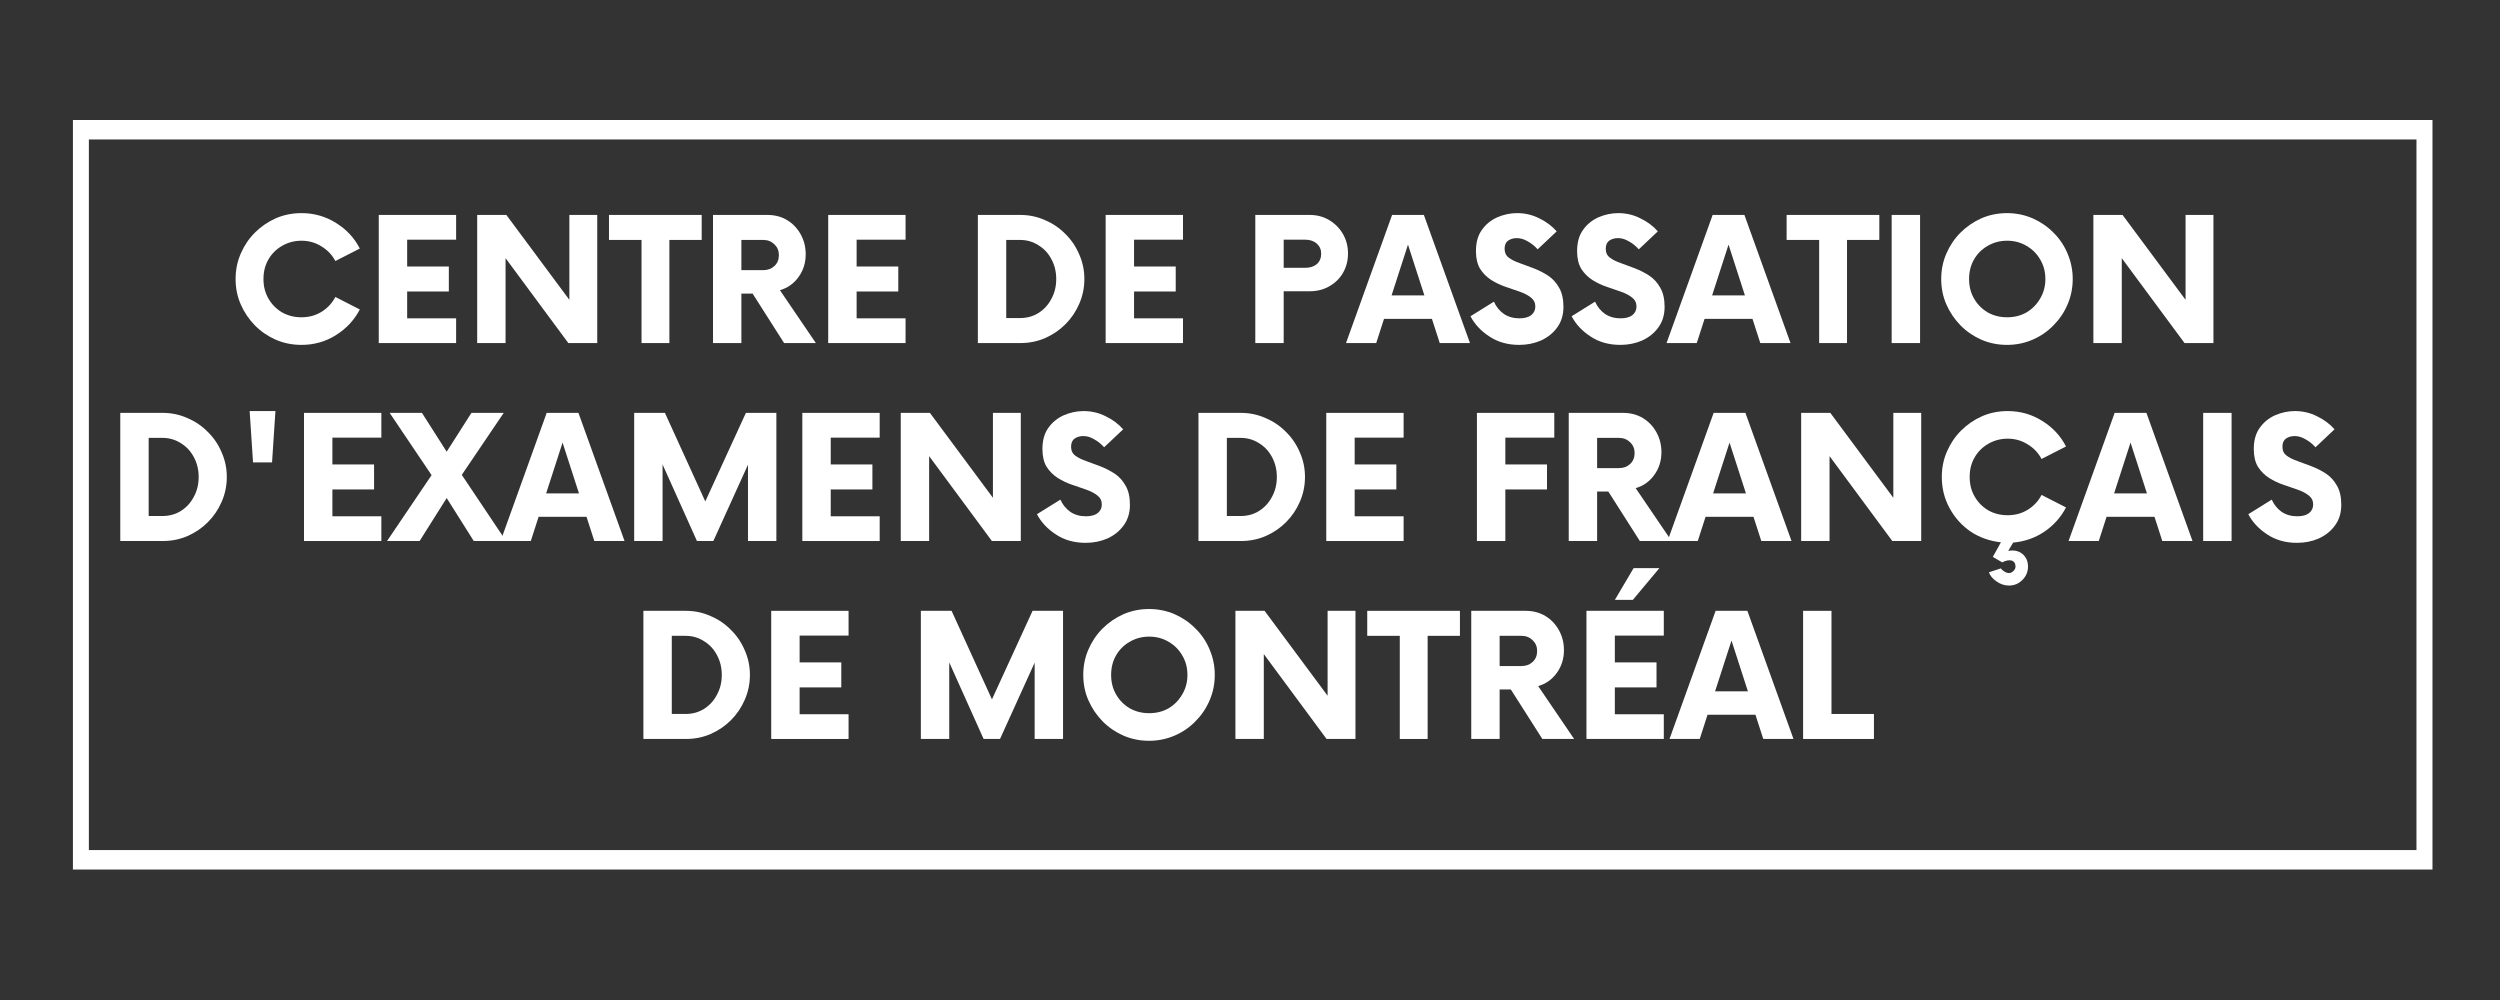 <svg xmlns="http://www.w3.org/2000/svg" xmlns:xlink="http://www.w3.org/1999/xlink" width="200" zoomAndPan="magnify" viewBox="0 0 150 60" height="80" preserveAspectRatio="xMidYMid meet" version="1.0"><rect x="0" y="0" width="150" height="60" fill="#333333" stroke="none"/><defs><g/><clipPath id="b03c11cea7"><path d="M 4.375 7.188 L 146 7.188 L 146 52.188 L 4.375 52.188 Z M 4.375 7.188 " clip-rule="nonzero"/></clipPath><clipPath id="dc3a72f3f1"><rect x="0" width="139" y="0" height="37"/></clipPath></defs><g clip-path="url(#b03c11cea7)"><path fill="#ffffff" d="M 145.949 52.172 L 4.375 52.172 L 4.375 7.199 L 145.949 7.199 Z M 5.332 51.004 L 144.988 51.004 L 144.988 8.367 L 5.332 8.367 Z M 5.332 51.004 " fill-opacity="1" fill-rule="nonzero"/></g><g transform="matrix(1, 0, 0, 1, 6, 11)"><g clip-path="url(#dc3a72f3f1)"><g fill="#ffffff" fill-opacity="1"><g transform="translate(7.667, 9.584)"><g><path d="M 4.422 0.109 C 3.867 0.109 3.352 0.004 2.875 -0.203 C 2.406 -0.41 1.988 -0.695 1.625 -1.062 C 1.27 -1.426 0.988 -1.844 0.781 -2.312 C 0.57 -2.789 0.469 -3.301 0.469 -3.844 C 0.469 -4.383 0.57 -4.895 0.781 -5.375 C 0.988 -5.852 1.27 -6.27 1.625 -6.625 C 1.988 -6.988 2.406 -7.273 2.875 -7.484 C 3.352 -7.691 3.867 -7.797 4.422 -7.797 C 5.18 -7.797 5.875 -7.598 6.5 -7.203 C 7.125 -6.816 7.598 -6.305 7.922 -5.672 L 6.453 -4.922 C 6.266 -5.285 5.988 -5.578 5.625 -5.797 C 5.27 -6.023 4.867 -6.141 4.422 -6.141 C 3.992 -6.141 3.602 -6.035 3.25 -5.828 C 2.906 -5.629 2.633 -5.359 2.438 -5.016 C 2.238 -4.672 2.141 -4.281 2.141 -3.844 C 2.141 -3.406 2.238 -3.016 2.438 -2.672 C 2.633 -2.328 2.906 -2.051 3.25 -1.844 C 3.602 -1.645 3.992 -1.547 4.422 -1.547 C 4.867 -1.547 5.27 -1.656 5.625 -1.875 C 5.988 -2.102 6.266 -2.398 6.453 -2.766 L 7.922 -2.016 C 7.598 -1.391 7.125 -0.879 6.5 -0.484 C 5.875 -0.086 5.18 0.109 4.422 0.109 Z M 4.422 0.109 "/></g></g></g><g fill="#ffffff" fill-opacity="1"><g transform="translate(15.914, 9.584)"><g><path d="M 5.453 -6.203 L 2.516 -6.203 L 2.516 -4.594 L 5.016 -4.594 L 5.016 -3.094 L 2.516 -3.094 L 2.516 -1.484 L 5.453 -1.484 L 5.453 0 L 0.812 0 L 0.812 -7.688 L 5.453 -7.688 Z M 5.453 -6.203 "/></g></g></g><g fill="#ffffff" fill-opacity="1"><g transform="translate(21.881, 9.584)"><g><path d="M 6.281 -7.688 L 7.953 -7.688 L 7.953 0 L 6.219 0 L 2.453 -5.094 L 2.453 0 L 0.75 0 L 0.75 -7.688 L 2.5 -7.688 L 6.281 -2.594 Z M 6.281 -7.688 "/></g></g></g><g fill="#ffffff" fill-opacity="1"><g transform="translate(30.601, 9.584)"><g><path d="M 5.5 -7.688 L 5.5 -6.188 L 3.562 -6.188 L 3.562 0 L 1.891 0 L 1.891 -6.188 L -0.062 -6.188 L -0.062 -7.688 Z M 5.5 -7.688 "/></g></g></g><g fill="#ffffff" fill-opacity="1"><g transform="translate(36.03, 9.584)"><g><path d="M 4.766 -3.172 L 6.922 0 L 5.016 0 L 3.125 -2.969 L 2.453 -2.969 L 2.453 0 L 0.75 0 L 0.75 -7.688 L 4.016 -7.688 C 4.461 -7.688 4.859 -7.582 5.203 -7.375 C 5.547 -7.164 5.816 -6.879 6.016 -6.516 C 6.211 -6.16 6.312 -5.766 6.312 -5.328 C 6.312 -4.805 6.164 -4.348 5.875 -3.953 C 5.594 -3.566 5.223 -3.305 4.766 -3.172 Z M 3.766 -4.375 C 4.035 -4.375 4.258 -4.457 4.438 -4.625 C 4.613 -4.789 4.703 -5.008 4.703 -5.281 C 4.703 -5.539 4.613 -5.754 4.438 -5.922 C 4.258 -6.098 4.035 -6.188 3.766 -6.188 L 2.453 -6.188 L 2.453 -4.375 Z M 3.766 -4.375 "/></g></g></g><g fill="#ffffff" fill-opacity="1"><g transform="translate(42.881, 9.584)"><g><path d="M 5.453 -6.203 L 2.516 -6.203 L 2.516 -4.594 L 5.016 -4.594 L 5.016 -3.094 L 2.516 -3.094 L 2.516 -1.484 L 5.453 -1.484 L 5.453 0 L 0.812 0 L 0.812 -7.688 L 5.453 -7.688 Z M 5.453 -6.203 "/></g></g></g><g fill="#ffffff" fill-opacity="1"><g transform="translate(48.848, 9.584)"><g/></g></g><g fill="#ffffff" fill-opacity="1"><g transform="translate(51.921, 9.584)"><g><path d="M 0.75 0 L 0.75 -7.688 L 3.297 -7.688 C 3.828 -7.688 4.32 -7.582 4.781 -7.375 C 5.25 -7.176 5.656 -6.898 6 -6.547 C 6.352 -6.203 6.629 -5.797 6.828 -5.328 C 7.035 -4.867 7.141 -4.375 7.141 -3.844 C 7.141 -3.312 7.035 -2.812 6.828 -2.344 C 6.629 -1.883 6.352 -1.477 6 -1.125 C 5.656 -0.781 5.25 -0.504 4.781 -0.297 C 4.32 -0.098 3.828 0 3.297 0 Z M 2.453 -1.5 L 3.281 -1.5 C 3.688 -1.5 4.051 -1.598 4.375 -1.797 C 4.707 -2.004 4.969 -2.285 5.156 -2.641 C 5.352 -2.992 5.453 -3.395 5.453 -3.844 C 5.453 -4.289 5.352 -4.691 5.156 -5.047 C 4.969 -5.398 4.707 -5.676 4.375 -5.875 C 4.051 -6.082 3.688 -6.188 3.281 -6.188 L 2.453 -6.188 Z M 2.453 -1.5 "/></g></g></g><g fill="#ffffff" fill-opacity="1"><g transform="translate(59.527, 9.584)"><g><path d="M 5.453 -6.203 L 2.516 -6.203 L 2.516 -4.594 L 5.016 -4.594 L 5.016 -3.094 L 2.516 -3.094 L 2.516 -1.484 L 5.453 -1.484 L 5.453 0 L 0.812 0 L 0.812 -7.688 L 5.453 -7.688 Z M 5.453 -6.203 "/></g></g></g><g fill="#ffffff" fill-opacity="1"><g transform="translate(65.495, 9.584)"><g/></g></g><g fill="#ffffff" fill-opacity="1"><g transform="translate(68.568, 9.584)"><g><path d="M 4.016 -7.688 C 4.453 -7.688 4.844 -7.582 5.188 -7.375 C 5.539 -7.164 5.816 -6.883 6.016 -6.531 C 6.211 -6.188 6.312 -5.801 6.312 -5.375 C 6.312 -4.945 6.211 -4.562 6.016 -4.219 C 5.816 -3.875 5.539 -3.602 5.188 -3.406 C 4.844 -3.207 4.453 -3.109 4.016 -3.109 L 2.453 -3.109 L 2.453 0 L 0.75 0 L 0.75 -7.688 Z M 3.75 -4.516 C 4.031 -4.516 4.258 -4.586 4.438 -4.734 C 4.613 -4.891 4.703 -5.098 4.703 -5.359 C 4.703 -5.609 4.613 -5.812 4.438 -5.969 C 4.258 -6.125 4.031 -6.203 3.75 -6.203 L 2.453 -6.203 L 2.453 -4.516 Z M 3.75 -4.516 "/></g></g></g><g fill="#ffffff" fill-opacity="1"><g transform="translate(74.932, 9.584)"><g><path d="M 5.453 0 L 4.984 -1.453 L 2.109 -1.453 L 1.641 0 L -0.172 0 L 2.594 -7.688 L 4.5 -7.688 L 7.266 0 Z M 2.562 -2.859 L 4.531 -2.859 L 3.547 -5.906 Z M 2.562 -2.859 "/></g></g></g><g fill="#ffffff" fill-opacity="1"><g transform="translate(82.026, 9.584)"><g><path d="M 3.125 0.109 C 2.445 0.109 1.852 -0.055 1.344 -0.391 C 0.832 -0.723 0.453 -1.129 0.203 -1.609 L 1.609 -2.484 C 1.742 -2.18 1.941 -1.938 2.203 -1.75 C 2.473 -1.57 2.785 -1.484 3.141 -1.484 C 3.441 -1.484 3.676 -1.547 3.844 -1.672 C 4.008 -1.805 4.094 -1.977 4.094 -2.188 C 4.094 -2.414 4.004 -2.598 3.828 -2.734 C 3.66 -2.867 3.441 -2.984 3.172 -3.078 C 2.898 -3.172 2.613 -3.27 2.312 -3.375 C 2.008 -3.477 1.723 -3.613 1.453 -3.781 C 1.18 -3.957 0.957 -4.18 0.781 -4.453 C 0.613 -4.734 0.531 -5.086 0.531 -5.516 C 0.531 -6.035 0.648 -6.461 0.891 -6.797 C 1.129 -7.129 1.438 -7.379 1.812 -7.547 C 2.195 -7.711 2.594 -7.797 3 -7.797 C 3.477 -7.797 3.922 -7.691 4.328 -7.484 C 4.742 -7.285 5.094 -7.023 5.375 -6.703 L 4.234 -5.625 C 4.047 -5.832 3.844 -5.992 3.625 -6.109 C 3.414 -6.234 3.203 -6.297 2.984 -6.297 C 2.773 -6.297 2.598 -6.242 2.453 -6.141 C 2.316 -6.035 2.25 -5.875 2.25 -5.656 C 2.25 -5.426 2.332 -5.25 2.5 -5.125 C 2.664 -5 2.883 -4.891 3.156 -4.797 C 3.426 -4.703 3.707 -4.598 4 -4.484 C 4.301 -4.367 4.586 -4.223 4.859 -4.047 C 5.129 -3.867 5.348 -3.629 5.516 -3.328 C 5.691 -3.035 5.781 -2.648 5.781 -2.172 C 5.781 -1.691 5.656 -1.281 5.406 -0.938 C 5.164 -0.602 4.844 -0.344 4.438 -0.156 C 4.039 0.02 3.602 0.109 3.125 0.109 Z M 3.125 0.109 "/></g></g></g><g fill="#ffffff" fill-opacity="1"><g transform="translate(88.095, 9.584)"><g><path d="M 3.125 0.109 C 2.445 0.109 1.852 -0.055 1.344 -0.391 C 0.832 -0.723 0.453 -1.129 0.203 -1.609 L 1.609 -2.484 C 1.742 -2.18 1.941 -1.938 2.203 -1.75 C 2.473 -1.57 2.785 -1.484 3.141 -1.484 C 3.441 -1.484 3.676 -1.547 3.844 -1.672 C 4.008 -1.805 4.094 -1.977 4.094 -2.188 C 4.094 -2.414 4.004 -2.598 3.828 -2.734 C 3.66 -2.867 3.441 -2.984 3.172 -3.078 C 2.898 -3.172 2.613 -3.27 2.312 -3.375 C 2.008 -3.477 1.723 -3.613 1.453 -3.781 C 1.18 -3.957 0.957 -4.18 0.781 -4.453 C 0.613 -4.734 0.531 -5.086 0.531 -5.516 C 0.531 -6.035 0.648 -6.461 0.891 -6.797 C 1.129 -7.129 1.438 -7.379 1.812 -7.547 C 2.195 -7.711 2.594 -7.797 3 -7.797 C 3.477 -7.797 3.922 -7.691 4.328 -7.484 C 4.742 -7.285 5.094 -7.023 5.375 -6.703 L 4.234 -5.625 C 4.047 -5.832 3.844 -5.992 3.625 -6.109 C 3.414 -6.234 3.203 -6.297 2.984 -6.297 C 2.773 -6.297 2.598 -6.242 2.453 -6.141 C 2.316 -6.035 2.25 -5.875 2.25 -5.656 C 2.25 -5.426 2.332 -5.25 2.5 -5.125 C 2.664 -5 2.883 -4.891 3.156 -4.797 C 3.426 -4.703 3.707 -4.598 4 -4.484 C 4.301 -4.367 4.586 -4.223 4.859 -4.047 C 5.129 -3.867 5.348 -3.629 5.516 -3.328 C 5.691 -3.035 5.781 -2.648 5.781 -2.172 C 5.781 -1.691 5.656 -1.281 5.406 -0.938 C 5.164 -0.602 4.844 -0.344 4.438 -0.156 C 4.039 0.02 3.602 0.109 3.125 0.109 Z M 3.125 0.109 "/></g></g></g><g fill="#ffffff" fill-opacity="1"><g transform="translate(94.165, 9.584)"><g><path d="M 5.453 0 L 4.984 -1.453 L 2.109 -1.453 L 1.641 0 L -0.172 0 L 2.594 -7.688 L 4.5 -7.688 L 7.266 0 Z M 2.562 -2.859 L 4.531 -2.859 L 3.547 -5.906 Z M 2.562 -2.859 "/></g></g></g><g fill="#ffffff" fill-opacity="1"><g transform="translate(101.259, 9.584)"><g><path d="M 5.5 -7.688 L 5.5 -6.188 L 3.562 -6.188 L 3.562 0 L 1.891 0 L 1.891 -6.188 L -0.062 -6.188 L -0.062 -7.688 Z M 5.5 -7.688 "/></g></g></g><g fill="#ffffff" fill-opacity="1"><g transform="translate(106.688, 9.584)"><g><path d="M 0.812 0 L 0.812 -7.688 L 2.516 -7.688 L 2.516 0 Z M 0.812 0 "/></g></g></g><g fill="#ffffff" fill-opacity="1"><g transform="translate(110.004, 9.584)"><g><path d="M 4.422 0.109 C 3.867 0.109 3.352 0.004 2.875 -0.203 C 2.406 -0.41 1.988 -0.695 1.625 -1.062 C 1.27 -1.426 0.988 -1.844 0.781 -2.312 C 0.57 -2.789 0.469 -3.301 0.469 -3.844 C 0.469 -4.383 0.57 -4.895 0.781 -5.375 C 0.988 -5.852 1.27 -6.27 1.625 -6.625 C 1.988 -6.988 2.406 -7.273 2.875 -7.484 C 3.352 -7.691 3.867 -7.797 4.422 -7.797 C 4.961 -7.797 5.473 -7.691 5.953 -7.484 C 6.43 -7.273 6.848 -6.988 7.203 -6.625 C 7.566 -6.27 7.848 -5.852 8.047 -5.375 C 8.254 -4.895 8.359 -4.383 8.359 -3.844 C 8.359 -3.301 8.254 -2.789 8.047 -2.312 C 7.848 -1.844 7.566 -1.426 7.203 -1.062 C 6.848 -0.695 6.43 -0.41 5.953 -0.203 C 5.473 0.004 4.961 0.109 4.422 0.109 Z M 4.422 -1.547 C 4.859 -1.547 5.25 -1.645 5.594 -1.844 C 5.938 -2.051 6.207 -2.328 6.406 -2.672 C 6.613 -3.016 6.719 -3.406 6.719 -3.844 C 6.719 -4.281 6.613 -4.672 6.406 -5.016 C 6.207 -5.359 5.938 -5.629 5.594 -5.828 C 5.25 -6.035 4.859 -6.141 4.422 -6.141 C 3.992 -6.141 3.602 -6.035 3.25 -5.828 C 2.906 -5.629 2.633 -5.359 2.438 -5.016 C 2.238 -4.672 2.141 -4.281 2.141 -3.844 C 2.141 -3.406 2.238 -3.016 2.438 -2.672 C 2.633 -2.328 2.906 -2.051 3.25 -1.844 C 3.602 -1.645 3.992 -1.547 4.422 -1.547 Z M 4.422 -1.547 "/></g></g></g><g fill="#ffffff" fill-opacity="1"><g transform="translate(118.853, 9.584)"><g><path d="M 6.281 -7.688 L 7.953 -7.688 L 7.953 0 L 6.219 0 L 2.453 -5.094 L 2.453 0 L 0.75 0 L 0.75 -7.688 L 2.5 -7.688 L 6.281 -2.594 Z M 6.281 -7.688 "/></g></g></g><g fill="#ffffff" fill-opacity="1"><g transform="translate(127.576, 9.584)"><g/></g></g><g fill="#ffffff" fill-opacity="1"><g transform="translate(0.467, 21.461)"><g><path d="M 0.75 0 L 0.75 -7.688 L 3.297 -7.688 C 3.828 -7.688 4.32 -7.582 4.781 -7.375 C 5.25 -7.176 5.656 -6.898 6 -6.547 C 6.352 -6.203 6.629 -5.797 6.828 -5.328 C 7.035 -4.867 7.141 -4.375 7.141 -3.844 C 7.141 -3.312 7.035 -2.812 6.828 -2.344 C 6.629 -1.883 6.352 -1.477 6 -1.125 C 5.656 -0.781 5.25 -0.504 4.781 -0.297 C 4.32 -0.098 3.828 0 3.297 0 Z M 2.453 -1.5 L 3.281 -1.5 C 3.688 -1.5 4.051 -1.598 4.375 -1.797 C 4.707 -2.004 4.969 -2.285 5.156 -2.641 C 5.352 -2.992 5.453 -3.395 5.453 -3.844 C 5.453 -4.289 5.352 -4.691 5.156 -5.047 C 4.969 -5.398 4.707 -5.676 4.375 -5.875 C 4.051 -6.082 3.688 -6.188 3.281 -6.188 L 2.453 -6.188 Z M 2.453 -1.5 "/></g></g></g><g fill="#ffffff" fill-opacity="1"><g transform="translate(8.073, 21.461)"><g><path d="M 1.109 -4.719 L 0.906 -7.797 L 2.453 -7.797 L 2.25 -4.719 Z M 1.109 -4.719 "/></g></g></g><g fill="#ffffff" fill-opacity="1"><g transform="translate(11.428, 21.461)"><g><path d="M 5.453 -6.203 L 2.516 -6.203 L 2.516 -4.594 L 5.016 -4.594 L 5.016 -3.094 L 2.516 -3.094 L 2.516 -1.484 L 5.453 -1.484 L 5.453 0 L 0.812 0 L 0.812 -7.688 L 5.453 -7.688 Z M 5.453 -6.203 "/></g></g></g><g fill="#ffffff" fill-opacity="1"><g transform="translate(17.395, 21.461)"><g><path d="M 6.969 0 L 5.031 0 L 3.406 -2.578 L 1.781 0 L -0.172 0 L 2.5 -3.953 L -0.016 -7.688 L 1.922 -7.688 L 3.406 -5.359 L 4.891 -7.688 L 6.828 -7.688 L 4.312 -3.969 Z M 6.969 0 "/></g></g></g><g fill="#ffffff" fill-opacity="1"><g transform="translate(24.207, 21.461)"><g><path d="M 5.453 0 L 4.984 -1.453 L 2.109 -1.453 L 1.641 0 L -0.172 0 L 2.594 -7.688 L 4.5 -7.688 L 7.266 0 Z M 2.562 -2.859 L 4.531 -2.859 L 3.547 -5.906 Z M 2.562 -2.859 "/></g></g></g><g fill="#ffffff" fill-opacity="1"><g transform="translate(31.301, 21.461)"><g><path d="M 7.453 -7.688 L 9.281 -7.688 L 9.281 0 L 7.578 0 L 7.578 -4.578 L 5.5 0 L 4.516 0 L 2.453 -4.594 L 2.453 0 L 0.75 0 L 0.75 -7.688 L 2.594 -7.688 L 5.016 -2.375 Z M 7.453 -7.688 "/></g></g></g><g fill="#ffffff" fill-opacity="1"><g transform="translate(41.328, 21.461)"><g><path d="M 5.453 -6.203 L 2.516 -6.203 L 2.516 -4.594 L 5.016 -4.594 L 5.016 -3.094 L 2.516 -3.094 L 2.516 -1.484 L 5.453 -1.484 L 5.453 0 L 0.812 0 L 0.812 -7.688 L 5.453 -7.688 Z M 5.453 -6.203 "/></g></g></g><g fill="#ffffff" fill-opacity="1"><g transform="translate(47.295, 21.461)"><g><path d="M 6.281 -7.688 L 7.953 -7.688 L 7.953 0 L 6.219 0 L 2.453 -5.094 L 2.453 0 L 0.75 0 L 0.75 -7.688 L 2.5 -7.688 L 6.281 -2.594 Z M 6.281 -7.688 "/></g></g></g><g fill="#ffffff" fill-opacity="1"><g transform="translate(56.015, 21.461)"><g><path d="M 3.125 0.109 C 2.445 0.109 1.852 -0.055 1.344 -0.391 C 0.832 -0.723 0.453 -1.129 0.203 -1.609 L 1.609 -2.484 C 1.742 -2.18 1.941 -1.938 2.203 -1.75 C 2.473 -1.57 2.785 -1.484 3.141 -1.484 C 3.441 -1.484 3.676 -1.547 3.844 -1.672 C 4.008 -1.805 4.094 -1.977 4.094 -2.188 C 4.094 -2.414 4.004 -2.598 3.828 -2.734 C 3.66 -2.867 3.441 -2.984 3.172 -3.078 C 2.898 -3.172 2.613 -3.27 2.312 -3.375 C 2.008 -3.477 1.723 -3.613 1.453 -3.781 C 1.18 -3.957 0.957 -4.18 0.781 -4.453 C 0.613 -4.734 0.531 -5.086 0.531 -5.516 C 0.531 -6.035 0.648 -6.461 0.891 -6.797 C 1.129 -7.129 1.438 -7.379 1.812 -7.547 C 2.195 -7.711 2.594 -7.797 3 -7.797 C 3.477 -7.797 3.922 -7.691 4.328 -7.484 C 4.742 -7.285 5.094 -7.023 5.375 -6.703 L 4.234 -5.625 C 4.047 -5.832 3.844 -5.992 3.625 -6.109 C 3.414 -6.234 3.203 -6.297 2.984 -6.297 C 2.773 -6.297 2.598 -6.242 2.453 -6.141 C 2.316 -6.035 2.25 -5.875 2.25 -5.656 C 2.25 -5.426 2.332 -5.25 2.5 -5.125 C 2.664 -5 2.883 -4.891 3.156 -4.797 C 3.426 -4.703 3.707 -4.598 4 -4.484 C 4.301 -4.367 4.586 -4.223 4.859 -4.047 C 5.129 -3.867 5.348 -3.629 5.516 -3.328 C 5.691 -3.035 5.781 -2.648 5.781 -2.172 C 5.781 -1.691 5.656 -1.281 5.406 -0.938 C 5.164 -0.602 4.844 -0.344 4.438 -0.156 C 4.039 0.02 3.602 0.109 3.125 0.109 Z M 3.125 0.109 "/></g></g></g><g fill="#ffffff" fill-opacity="1"><g transform="translate(62.084, 21.461)"><g/></g></g><g fill="#ffffff" fill-opacity="1"><g transform="translate(65.158, 21.461)"><g><path d="M 0.75 0 L 0.75 -7.688 L 3.297 -7.688 C 3.828 -7.688 4.32 -7.582 4.781 -7.375 C 5.25 -7.176 5.656 -6.898 6 -6.547 C 6.352 -6.203 6.629 -5.797 6.828 -5.328 C 7.035 -4.867 7.141 -4.375 7.141 -3.844 C 7.141 -3.312 7.035 -2.812 6.828 -2.344 C 6.629 -1.883 6.352 -1.477 6 -1.125 C 5.656 -0.781 5.25 -0.504 4.781 -0.297 C 4.32 -0.098 3.828 0 3.297 0 Z M 2.453 -1.5 L 3.281 -1.5 C 3.688 -1.5 4.051 -1.598 4.375 -1.797 C 4.707 -2.004 4.969 -2.285 5.156 -2.641 C 5.352 -2.992 5.453 -3.395 5.453 -3.844 C 5.453 -4.289 5.352 -4.691 5.156 -5.047 C 4.969 -5.398 4.707 -5.676 4.375 -5.875 C 4.051 -6.082 3.688 -6.188 3.281 -6.188 L 2.453 -6.188 Z M 2.453 -1.5 "/></g></g></g><g fill="#ffffff" fill-opacity="1"><g transform="translate(72.764, 21.461)"><g><path d="M 5.453 -6.203 L 2.516 -6.203 L 2.516 -4.594 L 5.016 -4.594 L 5.016 -3.094 L 2.516 -3.094 L 2.516 -1.484 L 5.453 -1.484 L 5.453 0 L 0.812 0 L 0.812 -7.688 L 5.453 -7.688 Z M 5.453 -6.203 "/></g></g></g><g fill="#ffffff" fill-opacity="1"><g transform="translate(78.731, 21.461)"><g/></g></g><g fill="#ffffff" fill-opacity="1"><g transform="translate(81.804, 21.461)"><g><path d="M 5.453 -6.203 L 2.516 -6.203 L 2.516 -4.594 L 5.016 -4.594 L 5.016 -3.094 L 2.516 -3.094 L 2.516 0 L 0.812 0 L 0.812 -7.688 L 5.453 -7.688 Z M 5.453 -6.203 "/></g></g></g><g fill="#ffffff" fill-opacity="1"><g transform="translate(87.374, 21.461)"><g><path d="M 4.766 -3.172 L 6.922 0 L 5.016 0 L 3.125 -2.969 L 2.453 -2.969 L 2.453 0 L 0.75 0 L 0.75 -7.688 L 4.016 -7.688 C 4.461 -7.688 4.859 -7.582 5.203 -7.375 C 5.547 -7.164 5.816 -6.879 6.016 -6.516 C 6.211 -6.16 6.312 -5.766 6.312 -5.328 C 6.312 -4.805 6.164 -4.348 5.875 -3.953 C 5.594 -3.566 5.223 -3.305 4.766 -3.172 Z M 3.766 -4.375 C 4.035 -4.375 4.258 -4.457 4.438 -4.625 C 4.613 -4.789 4.703 -5.008 4.703 -5.281 C 4.703 -5.539 4.613 -5.754 4.438 -5.922 C 4.258 -6.098 4.035 -6.188 3.766 -6.188 L 2.453 -6.188 L 2.453 -4.375 Z M 3.766 -4.375 "/></g></g></g><g fill="#ffffff" fill-opacity="1"><g transform="translate(94.225, 21.461)"><g><path d="M 5.453 0 L 4.984 -1.453 L 2.109 -1.453 L 1.641 0 L -0.172 0 L 2.594 -7.688 L 4.5 -7.688 L 7.266 0 Z M 2.562 -2.859 L 4.531 -2.859 L 3.547 -5.906 Z M 2.562 -2.859 "/></g></g></g><g fill="#ffffff" fill-opacity="1"><g transform="translate(101.319, 21.461)"><g><path d="M 6.281 -7.688 L 7.953 -7.688 L 7.953 0 L 6.219 0 L 2.453 -5.094 L 2.453 0 L 0.75 0 L 0.75 -7.688 L 2.5 -7.688 L 6.281 -2.594 Z M 6.281 -7.688 "/></g></g></g><g fill="#ffffff" fill-opacity="1"><g transform="translate(110.039, 21.461)"><g><path d="M 4.422 -1.547 C 4.867 -1.547 5.27 -1.656 5.625 -1.875 C 5.988 -2.102 6.266 -2.398 6.453 -2.766 L 7.922 -2.016 C 7.617 -1.43 7.188 -0.945 6.625 -0.562 C 6.07 -0.188 5.445 0.031 4.75 0.094 L 4.453 0.594 C 4.785 0.531 5.066 0.586 5.297 0.766 C 5.523 0.953 5.641 1.207 5.641 1.531 C 5.641 1.844 5.531 2.109 5.312 2.328 C 5.094 2.555 4.82 2.672 4.5 2.672 C 4.227 2.672 3.977 2.586 3.75 2.422 C 3.52 2.266 3.367 2.082 3.297 1.875 L 4.016 1.641 C 4.055 1.711 4.125 1.773 4.219 1.828 C 4.32 1.891 4.414 1.922 4.5 1.922 C 4.602 1.922 4.691 1.879 4.766 1.797 C 4.848 1.723 4.891 1.633 4.891 1.531 C 4.891 1.344 4.812 1.223 4.656 1.172 C 4.508 1.129 4.32 1.164 4.094 1.281 L 3.531 0.953 L 4.016 0.078 C 3.348 0.004 2.742 -0.207 2.203 -0.562 C 1.672 -0.926 1.25 -1.395 0.938 -1.969 C 0.625 -2.539 0.469 -3.164 0.469 -3.844 C 0.469 -4.383 0.57 -4.895 0.781 -5.375 C 0.988 -5.852 1.27 -6.27 1.625 -6.625 C 1.988 -6.988 2.406 -7.273 2.875 -7.484 C 3.352 -7.691 3.867 -7.797 4.422 -7.797 C 5.18 -7.797 5.875 -7.598 6.5 -7.203 C 7.125 -6.816 7.598 -6.305 7.922 -5.672 L 6.453 -4.922 C 6.266 -5.285 5.988 -5.578 5.625 -5.797 C 5.27 -6.023 4.867 -6.141 4.422 -6.141 C 3.992 -6.141 3.602 -6.035 3.25 -5.828 C 2.906 -5.629 2.633 -5.359 2.438 -5.016 C 2.238 -4.672 2.141 -4.281 2.141 -3.844 C 2.141 -3.406 2.238 -3.016 2.438 -2.672 C 2.633 -2.328 2.906 -2.051 3.25 -1.844 C 3.602 -1.645 3.992 -1.547 4.422 -1.547 Z M 4.422 -1.547 "/></g></g></g><g fill="#ffffff" fill-opacity="1"><g transform="translate(118.285, 21.461)"><g><path d="M 5.453 0 L 4.984 -1.453 L 2.109 -1.453 L 1.641 0 L -0.172 0 L 2.594 -7.688 L 4.5 -7.688 L 7.266 0 Z M 2.562 -2.859 L 4.531 -2.859 L 3.547 -5.906 Z M 2.562 -2.859 "/></g></g></g><g fill="#ffffff" fill-opacity="1"><g transform="translate(125.379, 21.461)"><g><path d="M 0.812 0 L 0.812 -7.688 L 2.516 -7.688 L 2.516 0 Z M 0.812 0 "/></g></g></g><g fill="#ffffff" fill-opacity="1"><g transform="translate(128.696, 21.461)"><g><path d="M 3.125 0.109 C 2.445 0.109 1.852 -0.055 1.344 -0.391 C 0.832 -0.723 0.453 -1.129 0.203 -1.609 L 1.609 -2.484 C 1.742 -2.18 1.941 -1.938 2.203 -1.75 C 2.473 -1.57 2.785 -1.484 3.141 -1.484 C 3.441 -1.484 3.676 -1.547 3.844 -1.672 C 4.008 -1.805 4.094 -1.977 4.094 -2.188 C 4.094 -2.414 4.004 -2.598 3.828 -2.734 C 3.66 -2.867 3.441 -2.984 3.172 -3.078 C 2.898 -3.172 2.613 -3.27 2.312 -3.375 C 2.008 -3.477 1.723 -3.613 1.453 -3.781 C 1.18 -3.957 0.957 -4.18 0.781 -4.453 C 0.613 -4.734 0.531 -5.086 0.531 -5.516 C 0.531 -6.035 0.648 -6.461 0.891 -6.797 C 1.129 -7.129 1.438 -7.379 1.812 -7.547 C 2.195 -7.711 2.594 -7.797 3 -7.797 C 3.477 -7.797 3.922 -7.691 4.328 -7.484 C 4.742 -7.285 5.094 -7.023 5.375 -6.703 L 4.234 -5.625 C 4.047 -5.832 3.844 -5.992 3.625 -6.109 C 3.414 -6.234 3.203 -6.297 2.984 -6.297 C 2.773 -6.297 2.598 -6.242 2.453 -6.141 C 2.316 -6.035 2.25 -5.875 2.25 -5.656 C 2.25 -5.426 2.332 -5.25 2.5 -5.125 C 2.664 -5 2.883 -4.891 3.156 -4.797 C 3.426 -4.703 3.707 -4.598 4 -4.484 C 4.301 -4.367 4.586 -4.223 4.859 -4.047 C 5.129 -3.867 5.348 -3.629 5.516 -3.328 C 5.691 -3.035 5.781 -2.648 5.781 -2.172 C 5.781 -1.691 5.656 -1.281 5.406 -0.938 C 5.164 -0.602 4.844 -0.344 4.438 -0.156 C 4.039 0.02 3.602 0.109 3.125 0.109 Z M 3.125 0.109 "/></g></g></g><g fill="#ffffff" fill-opacity="1"><g transform="translate(134.776, 21.461)"><g/></g></g><g fill="#ffffff" fill-opacity="1"><g transform="translate(31.854, 33.338)"><g><path d="M 0.75 0 L 0.75 -7.688 L 3.297 -7.688 C 3.828 -7.688 4.32 -7.582 4.781 -7.375 C 5.25 -7.176 5.656 -6.898 6 -6.547 C 6.352 -6.203 6.629 -5.797 6.828 -5.328 C 7.035 -4.867 7.141 -4.375 7.141 -3.844 C 7.141 -3.312 7.035 -2.812 6.828 -2.344 C 6.629 -1.883 6.352 -1.477 6 -1.125 C 5.656 -0.781 5.25 -0.504 4.781 -0.297 C 4.32 -0.098 3.828 0 3.297 0 Z M 2.453 -1.5 L 3.281 -1.5 C 3.688 -1.5 4.051 -1.598 4.375 -1.797 C 4.707 -2.004 4.969 -2.285 5.156 -2.641 C 5.352 -2.992 5.453 -3.395 5.453 -3.844 C 5.453 -4.289 5.352 -4.691 5.156 -5.047 C 4.969 -5.398 4.707 -5.676 4.375 -5.875 C 4.051 -6.082 3.688 -6.188 3.281 -6.188 L 2.453 -6.188 Z M 2.453 -1.5 "/></g></g></g><g fill="#ffffff" fill-opacity="1"><g transform="translate(39.461, 33.338)"><g><path d="M 5.453 -6.203 L 2.516 -6.203 L 2.516 -4.594 L 5.016 -4.594 L 5.016 -3.094 L 2.516 -3.094 L 2.516 -1.484 L 5.453 -1.484 L 5.453 0 L 0.812 0 L 0.812 -7.688 L 5.453 -7.688 Z M 5.453 -6.203 "/></g></g></g><g fill="#ffffff" fill-opacity="1"><g transform="translate(45.428, 33.338)"><g/></g></g><g fill="#ffffff" fill-opacity="1"><g transform="translate(48.501, 33.338)"><g><path d="M 7.453 -7.688 L 9.281 -7.688 L 9.281 0 L 7.578 0 L 7.578 -4.578 L 5.5 0 L 4.516 0 L 2.453 -4.594 L 2.453 0 L 0.75 0 L 0.75 -7.688 L 2.594 -7.688 L 5.016 -2.375 Z M 7.453 -7.688 "/></g></g></g><g fill="#ffffff" fill-opacity="1"><g transform="translate(58.527, 33.338)"><g><path d="M 4.422 0.109 C 3.867 0.109 3.352 0.004 2.875 -0.203 C 2.406 -0.41 1.988 -0.695 1.625 -1.062 C 1.27 -1.426 0.988 -1.844 0.781 -2.312 C 0.57 -2.789 0.469 -3.301 0.469 -3.844 C 0.469 -4.383 0.57 -4.895 0.781 -5.375 C 0.988 -5.852 1.27 -6.27 1.625 -6.625 C 1.988 -6.988 2.406 -7.273 2.875 -7.484 C 3.352 -7.691 3.867 -7.797 4.422 -7.797 C 4.961 -7.797 5.473 -7.691 5.953 -7.484 C 6.43 -7.273 6.848 -6.988 7.203 -6.625 C 7.566 -6.27 7.848 -5.852 8.047 -5.375 C 8.254 -4.895 8.359 -4.383 8.359 -3.844 C 8.359 -3.301 8.254 -2.789 8.047 -2.312 C 7.848 -1.844 7.566 -1.426 7.203 -1.062 C 6.848 -0.695 6.43 -0.41 5.953 -0.203 C 5.473 0.004 4.961 0.109 4.422 0.109 Z M 4.422 -1.547 C 4.859 -1.547 5.25 -1.645 5.594 -1.844 C 5.938 -2.051 6.207 -2.328 6.406 -2.672 C 6.613 -3.016 6.719 -3.406 6.719 -3.844 C 6.719 -4.281 6.613 -4.672 6.406 -5.016 C 6.207 -5.359 5.938 -5.629 5.594 -5.828 C 5.25 -6.035 4.859 -6.141 4.422 -6.141 C 3.992 -6.141 3.602 -6.035 3.25 -5.828 C 2.906 -5.629 2.633 -5.359 2.438 -5.016 C 2.238 -4.672 2.141 -4.281 2.141 -3.844 C 2.141 -3.406 2.238 -3.016 2.438 -2.672 C 2.633 -2.328 2.906 -2.051 3.25 -1.844 C 3.602 -1.645 3.992 -1.547 4.422 -1.547 Z M 4.422 -1.547 "/></g></g></g><g fill="#ffffff" fill-opacity="1"><g transform="translate(67.375, 33.338)"><g><path d="M 6.281 -7.688 L 7.953 -7.688 L 7.953 0 L 6.219 0 L 2.453 -5.094 L 2.453 0 L 0.75 0 L 0.75 -7.688 L 2.5 -7.688 L 6.281 -2.594 Z M 6.281 -7.688 "/></g></g></g><g fill="#ffffff" fill-opacity="1"><g transform="translate(76.096, 33.338)"><g><path d="M 5.5 -7.688 L 5.5 -6.188 L 3.562 -6.188 L 3.562 0 L 1.891 0 L 1.891 -6.188 L -0.062 -6.188 L -0.062 -7.688 Z M 5.5 -7.688 "/></g></g></g><g fill="#ffffff" fill-opacity="1"><g transform="translate(81.525, 33.338)"><g><path d="M 4.766 -3.172 L 6.922 0 L 5.016 0 L 3.125 -2.969 L 2.453 -2.969 L 2.453 0 L 0.75 0 L 0.75 -7.688 L 4.016 -7.688 C 4.461 -7.688 4.859 -7.582 5.203 -7.375 C 5.547 -7.164 5.816 -6.879 6.016 -6.516 C 6.211 -6.16 6.312 -5.766 6.312 -5.328 C 6.312 -4.805 6.164 -4.348 5.875 -3.953 C 5.594 -3.566 5.223 -3.305 4.766 -3.172 Z M 3.766 -4.375 C 4.035 -4.375 4.258 -4.457 4.438 -4.625 C 4.613 -4.789 4.703 -5.008 4.703 -5.281 C 4.703 -5.539 4.613 -5.754 4.438 -5.922 C 4.258 -6.098 4.035 -6.188 3.766 -6.188 L 2.453 -6.188 L 2.453 -4.375 Z M 3.766 -4.375 "/></g></g></g><g fill="#ffffff" fill-opacity="1"><g transform="translate(88.375, 33.338)"><g><path d="M 5.188 -10.25 L 3.594 -8.344 L 2.516 -8.344 L 3.641 -10.25 Z M 5.453 -6.203 L 2.516 -6.203 L 2.516 -4.594 L 5.016 -4.594 L 5.016 -3.094 L 2.516 -3.094 L 2.516 -1.484 L 5.453 -1.484 L 5.453 0 L 0.812 0 L 0.812 -7.688 L 5.453 -7.688 Z M 5.453 -6.203 "/></g></g></g><g fill="#ffffff" fill-opacity="1"><g transform="translate(94.343, 33.338)"><g><path d="M 5.453 0 L 4.984 -1.453 L 2.109 -1.453 L 1.641 0 L -0.172 0 L 2.594 -7.688 L 4.5 -7.688 L 7.266 0 Z M 2.562 -2.859 L 4.531 -2.859 L 3.547 -5.906 Z M 2.562 -2.859 "/></g></g></g><g fill="#ffffff" fill-opacity="1"><g transform="translate(101.436, 33.338)"><g><path d="M 2.453 -1.5 L 5 -1.5 L 5 0 L 0.75 0 L 0.75 -7.688 L 2.453 -7.688 Z M 2.453 -1.5 "/></g></g></g></g></g></svg>
